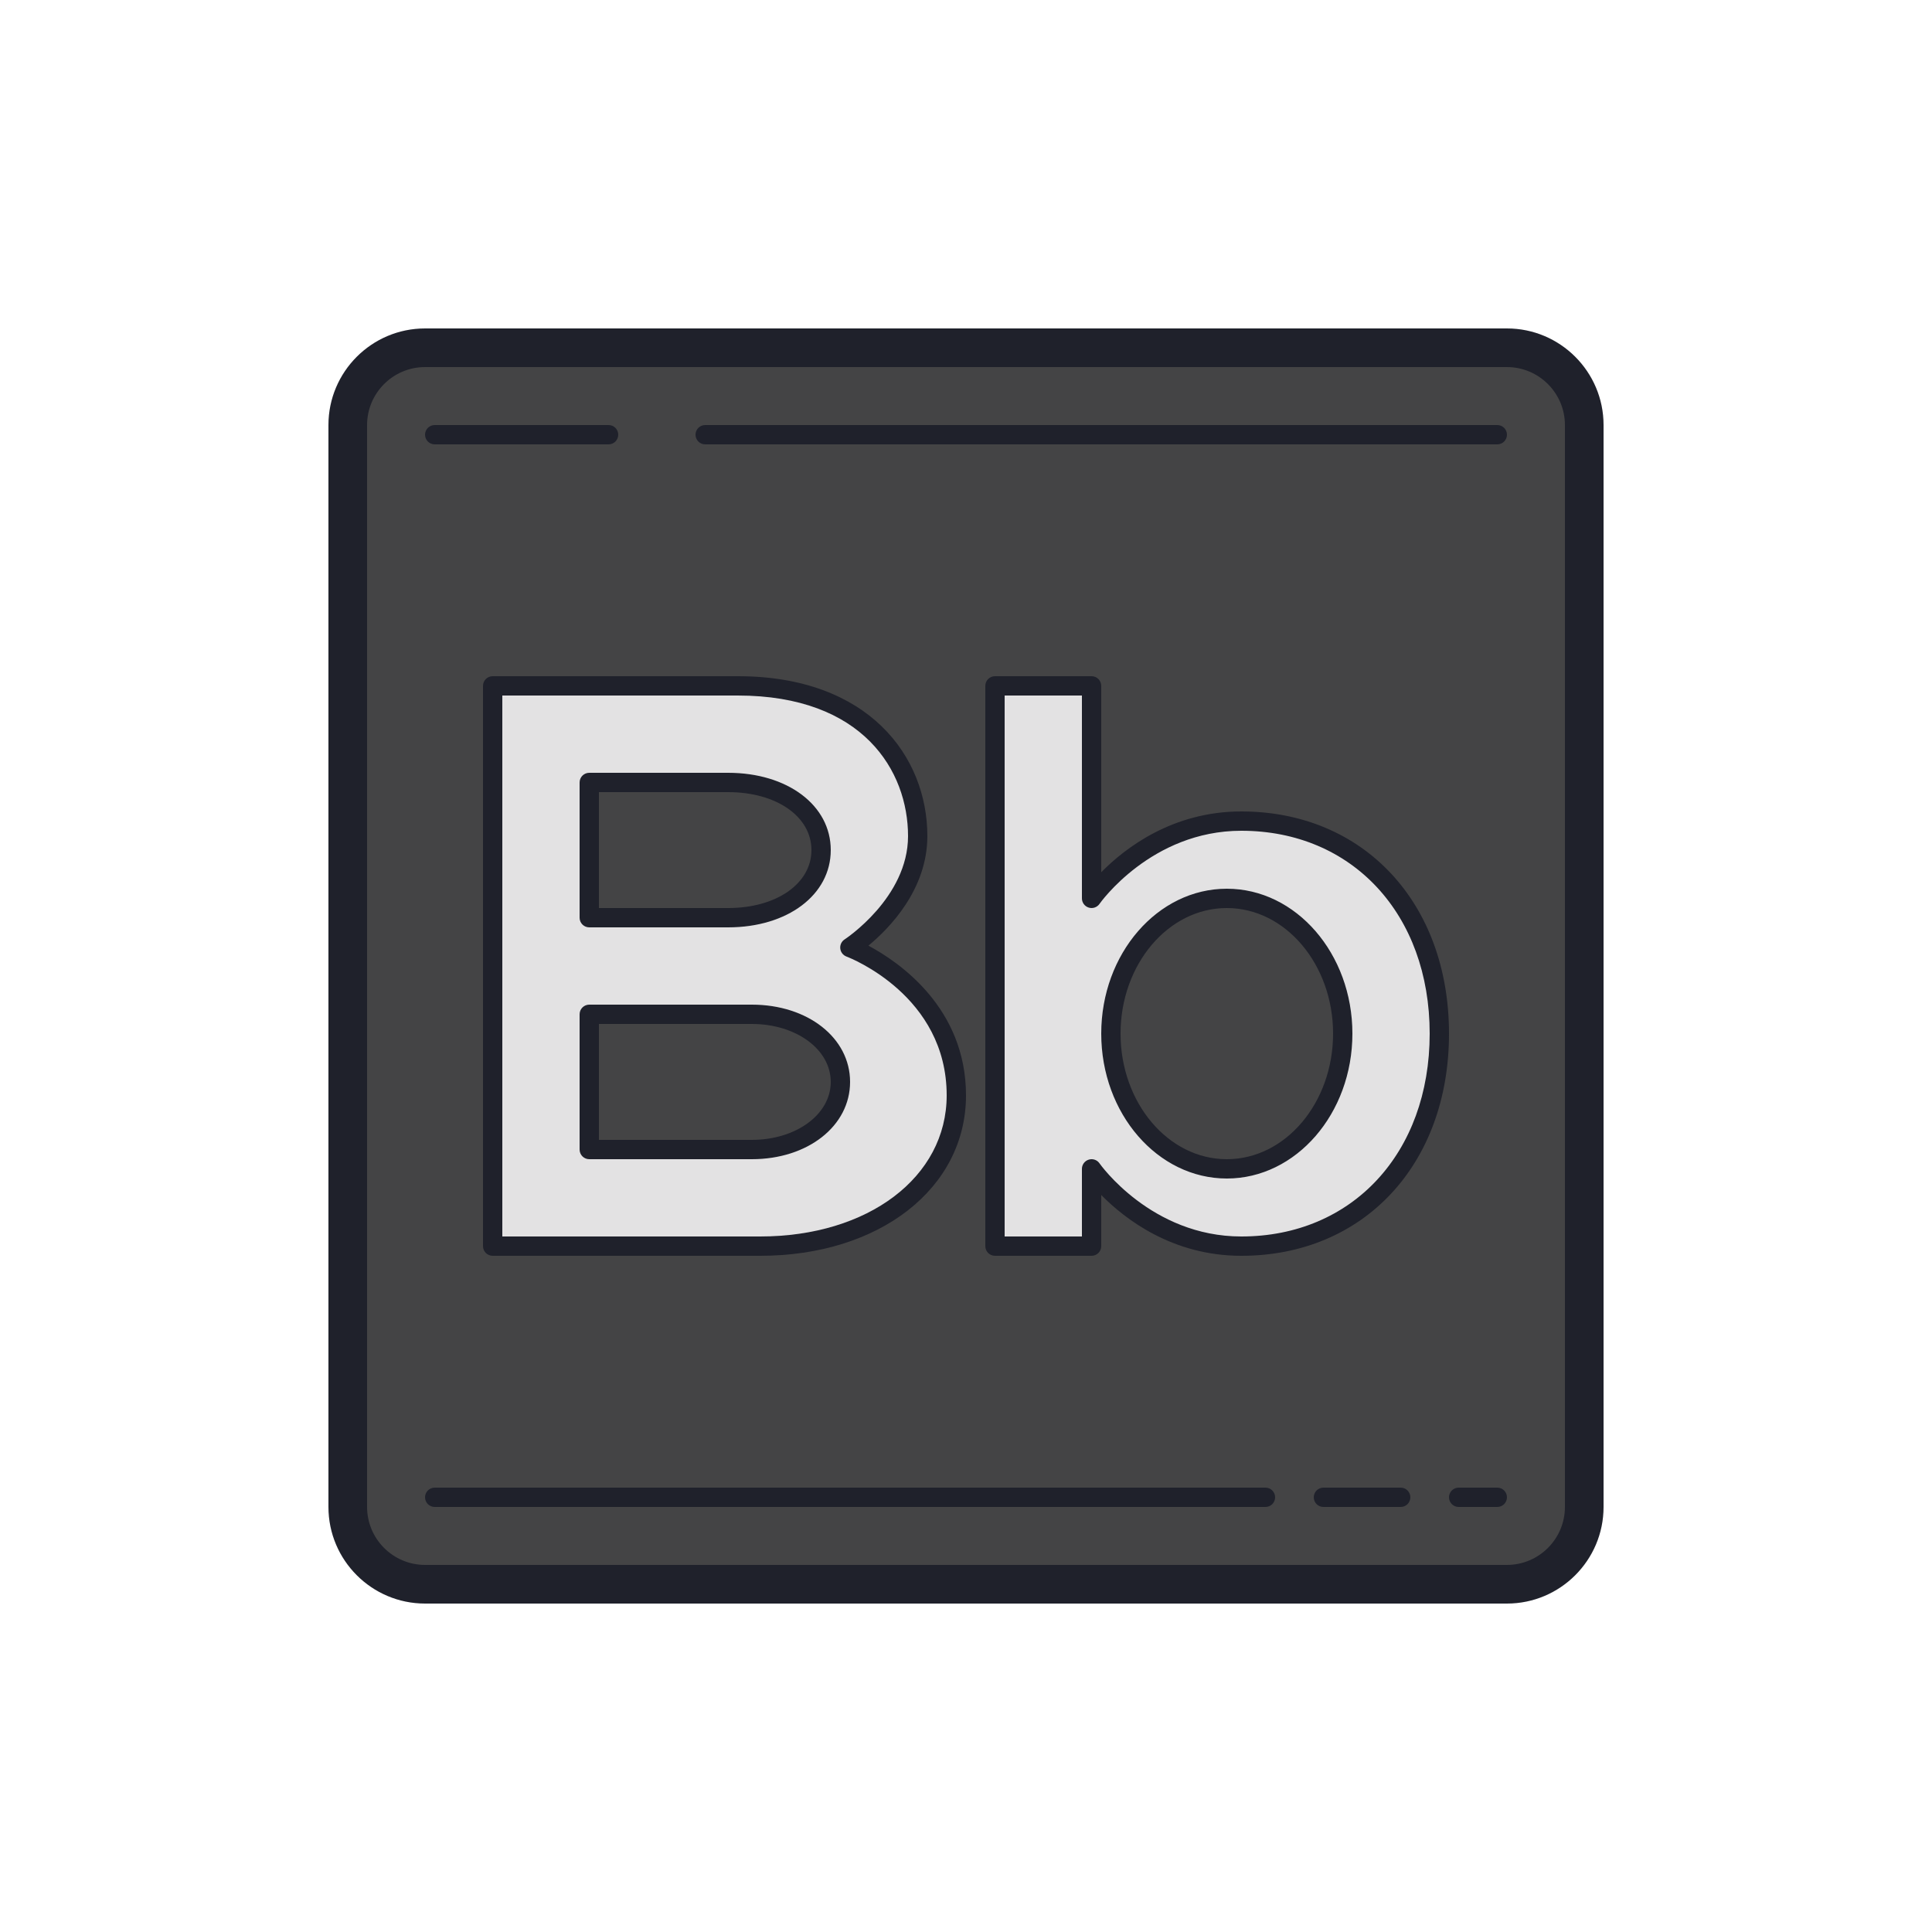 <svg xmlns="http://www.w3.org/2000/svg"  viewBox="0 0 100 100" width="100px" height="100px" baseProfile="basic"><path fill="#444445" d="M78,82H22c-2.209,0-4-1.791-4-4V22c0-2.209,1.791-4,4-4h56c2.209,0,4,1.791,4,4v56	C82,80.209,80.209,82,78,82z"/><path fill="#e3e2e3" d="M43.988,49.042c0,0,3.512-2.257,3.512-5.766c0-3.909-2.838-7.777-9.315-7.777H25.5v29h13.844	c5.839,0,10.156-3.228,10.156-7.804C49.5,51.12,43.988,49.042,43.988,49.042z M37.685,40.5c2.889,0,4.815,1.567,4.815,3.5	s-1.926,3.5-4.815,3.5H30.5v-7H37.685z M38.914,59.5H30.5v-7h8.414c2.655,0,4.586,1.567,4.586,3.5S41.569,59.5,38.914,59.5z"/><path fill="#e3e2e3" d="M64.25,42.5c-5,0-7.75,4-7.75,4v-11h-5v29h5v-4c0,0,2.75,4,7.75,4c6,0,10.25-4.5,10.25-11	S70.25,42.5,64.25,42.5z M63.5,60.5c-3.314,0-6-3.134-6-7s2.686-7,6-7c3.314,0,6,3.134,6,7S66.814,60.5,63.5,60.5z"/><path fill="#1f212b" d="M39.344,65H25.5c-0.276,0-0.5-0.224-0.5-0.5v-29c0-0.276,0.224-0.5,0.5-0.5h12.685 C44.965,35,48,39.157,48,43.277c0,2.769-1.968,4.775-3.051,5.67C46.541,49.798,50,52.166,50,56.696C50,61.508,45.519,65,39.344,65z M26,64h13.344C44.938,64,49,60.929,49,56.696c0-5.154-4.977-7.105-5.188-7.186c-0.177-0.067-0.3-0.228-0.32-0.415 c-0.02-0.188,0.068-0.371,0.227-0.473C43.75,48.602,47,46.465,47,43.277C47,39.92,44.691,36,38.185,36H26V64z M38.914,60H30.5 c-0.276,0-0.5-0.224-0.5-0.5v-7c0-0.276,0.224-0.5,0.5-0.5h8.414C41.813,52,44,53.72,44,56S41.813,60,38.914,60z M31,59h7.914 C41.205,59,43,57.683,43,56s-1.795-3-4.086-3H31V59z M37.686,48H30.5c-0.276,0-0.5-0.224-0.5-0.5v-7c0-0.276,0.224-0.5,0.5-0.5 h7.186C40.765,40,43,41.683,43,44S40.765,48,37.686,48z M31,47h6.686c2.5,0,4.314-1.262,4.314-3s-1.814-3-4.314-3H31V47z"/><path fill="#1f212b" d="M64.25,65c-3.563,0-6.019-1.896-7.25-3.147V64.5c0,0.276-0.224,0.5-0.5,0.5h-5 c-0.276,0-0.5-0.224-0.5-0.5v-29c0-0.276,0.224-0.5,0.5-0.5h5c0.276,0,0.5,0.224,0.5,0.5v9.647C58.231,43.896,60.687,42,64.25,42 C70.579,42,75,46.729,75,53.5S70.579,65,64.25,65z M56.5,60c0.161,0,0.316,0.078,0.411,0.216C56.938,60.254,59.585,64,64.25,64 C69.99,64,74,59.683,74,53.5S69.99,43,64.25,43c-4.665,0-7.313,3.746-7.339,3.784c-0.124,0.18-0.354,0.259-0.56,0.192 C56.143,46.912,56,46.719,56,46.5V36h-4v28h4v-3.5c0-0.219,0.143-0.412,0.352-0.477C56.4,60.008,56.45,60,56.5,60z M63.5,61 c-3.584,0-6.5-3.364-6.5-7.5s2.916-7.5,6.5-7.5s6.5,3.364,6.5,7.5S67.084,61,63.5,61z M63.5,47c-3.032,0-5.5,2.916-5.5,6.5 s2.468,6.5,5.5,6.5s5.5-2.916,5.5-6.5S66.532,47,63.5,47z"/><path fill="#1f212b" d="M78,83H22c-2.757,0-5-2.243-5-5V22c0-2.757,2.243-5,5-5h56c2.757,0,5,2.243,5,5v56 C83,80.757,80.757,83,78,83z M22,19c-1.654,0-3,1.346-3,3v56c0,1.654,1.346,3,3,3h56c1.654,0,3-1.346,3-3V22c0-1.654-1.346-3-3-3 H22z"/><path fill="#1f212b" d="M65.5,78h-43c-0.276,0-0.5-0.224-0.5-0.5s0.224-0.5,0.5-0.5h43c0.276,0,0.5,0.224,0.5,0.5 S65.776,78,65.5,78z"/><path fill="#1f212b" d="M31.5,23h-9c-0.276,0-0.5-0.224-0.5-0.5s0.224-0.5,0.5-0.5h9c0.276,0,0.5,0.224,0.5,0.5 S31.776,23,31.5,23z"/><path fill="#1f212b" d="M77.5,23h-41c-0.276,0-0.5-0.224-0.5-0.5s0.224-0.5,0.5-0.5h41c0.276,0,0.5,0.224,0.5,0.5 S77.776,23,77.5,23z"/><path fill="#1f212b" d="M77.5,78h-2c-0.276,0-0.5-0.224-0.5-0.5s0.224-0.5,0.5-0.5h2c0.276,0,0.5,0.224,0.5,0.5 S77.776,78,77.5,78z"/><path fill="#1f212b" d="M72.5,78h-4c-0.276,0-0.5-0.224-0.5-0.5s0.224-0.5,0.5-0.5h4c0.276,0,0.5,0.224,0.5,0.5 S72.776,78,72.5,78z"/></svg>